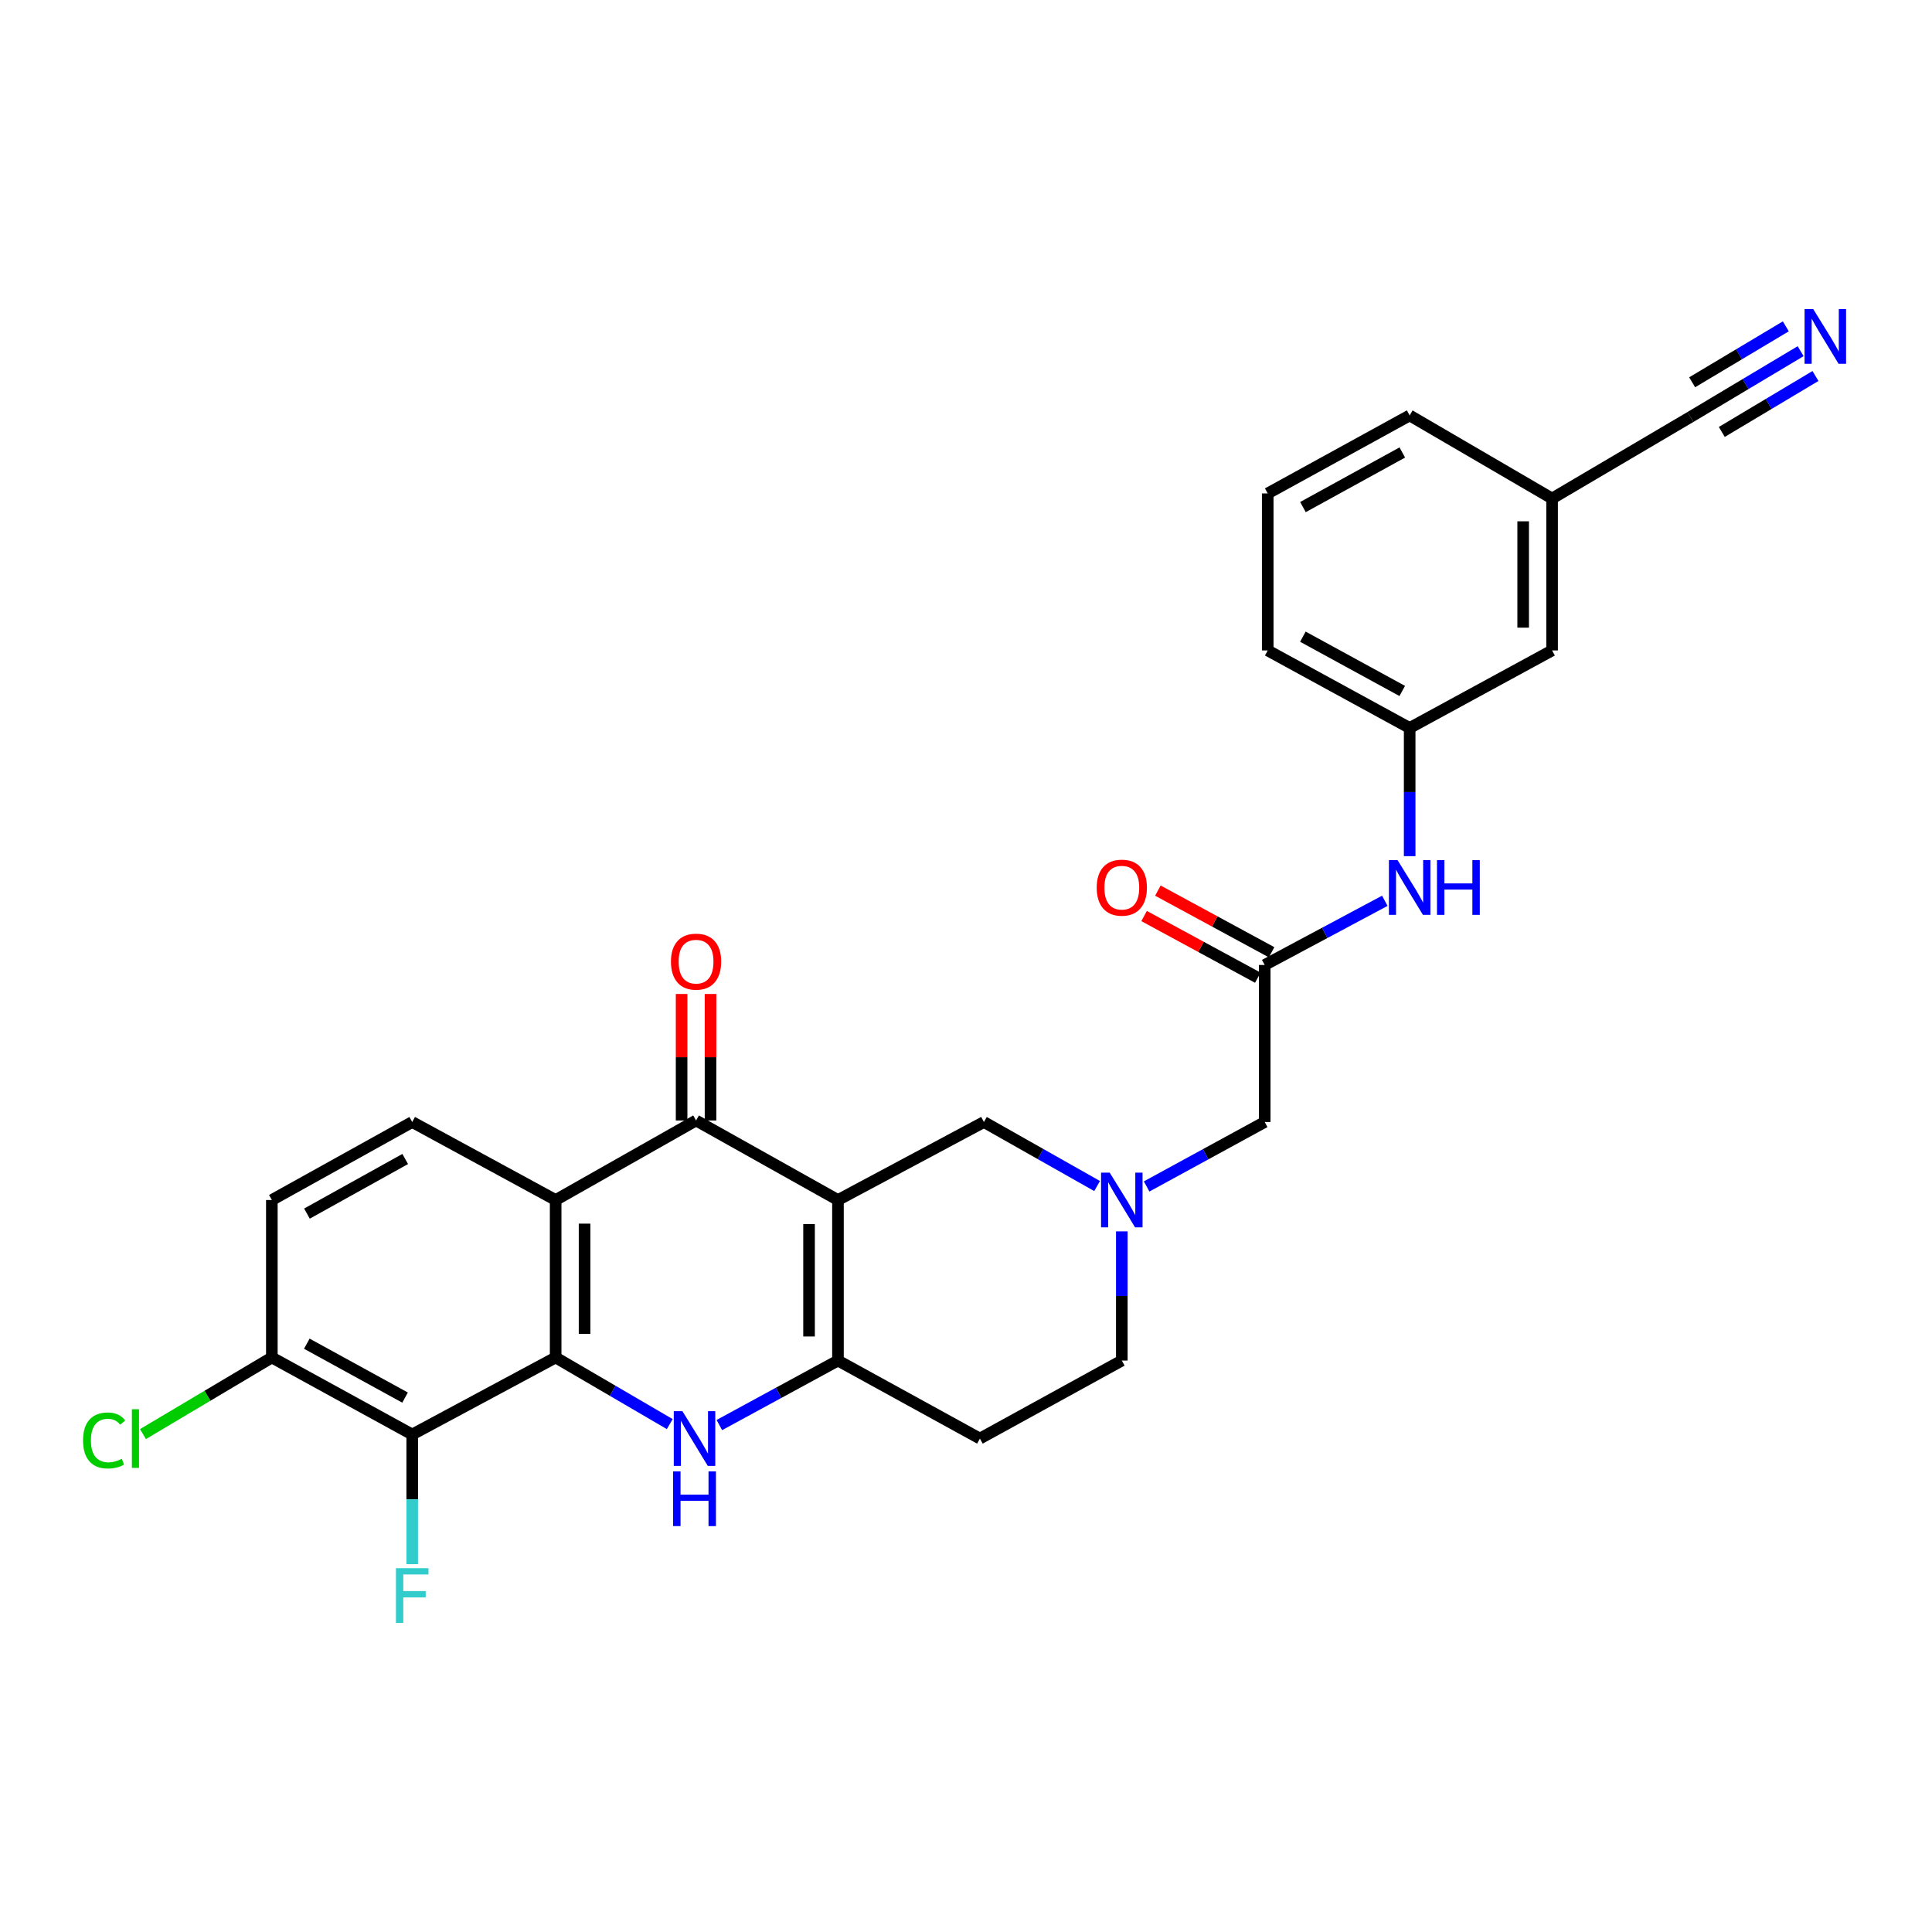 <?xml version='1.0' encoding='iso-8859-1'?>
<svg version='1.1' baseProfile='full'
              xmlns='http://www.w3.org/2000/svg'
                      xmlns:rdkit='http://www.rdkit.org/xml'
                      xmlns:xlink='http://www.w3.org/1999/xlink'
                  xml:space='preserve'
width='1000px' height='1000px' viewBox='0 0 1000 1000'>
<!-- END OF HEADER -->
<rect style='opacity:1.0;fill:#FFFFFF;stroke:none' width='1000' height='1000' x='0' y='0'> </rect>
<path class='bond-2' d='M 433.727,621.126 L 433.727,704.224' style='fill:none;fill-rule:evenodd;stroke:#000000;stroke-width:6px;stroke-linecap:butt;stroke-linejoin:miter;stroke-opacity:1' />
<path class='bond-2' d='M 418.759,633.591 L 418.759,691.76' style='fill:none;fill-rule:evenodd;stroke:#000000;stroke-width:6px;stroke-linecap:butt;stroke-linejoin:miter;stroke-opacity:1' />
<path class='bond-3' d='M 433.727,621.126 L 360.283,579.963' style='fill:none;fill-rule:evenodd;stroke:#000000;stroke-width:6px;stroke-linecap:butt;stroke-linejoin:miter;stroke-opacity:1' />
<path class='bond-7' d='M 433.727,621.126 L 509.275,580.753' style='fill:none;fill-rule:evenodd;stroke:#000000;stroke-width:6px;stroke-linecap:butt;stroke-linejoin:miter;stroke-opacity:1' />
<path class='bond-0' d='M 287.604,702.636 L 287.604,621.126' style='fill:none;fill-rule:evenodd;stroke:#000000;stroke-width:6px;stroke-linecap:butt;stroke-linejoin:miter;stroke-opacity:1' />
<path class='bond-0' d='M 302.572,690.41 L 302.572,633.352' style='fill:none;fill-rule:evenodd;stroke:#000000;stroke-width:6px;stroke-linecap:butt;stroke-linejoin:miter;stroke-opacity:1' />
<path class='bond-5' d='M 287.604,702.636 L 213.362,742.493' style='fill:none;fill-rule:evenodd;stroke:#000000;stroke-width:6px;stroke-linecap:butt;stroke-linejoin:miter;stroke-opacity:1' />
<path class='bond-28' d='M 287.604,702.636 L 317.134,719.874' style='fill:none;fill-rule:evenodd;stroke:#000000;stroke-width:6px;stroke-linecap:butt;stroke-linejoin:miter;stroke-opacity:1' />
<path class='bond-28' d='M 317.134,719.874 L 346.664,737.113' style='fill:none;fill-rule:evenodd;stroke:#0000FF;stroke-width:6px;stroke-linecap:butt;stroke-linejoin:miter;stroke-opacity:1' />
<path class='bond-1' d='M 372.337,737.608 L 403.032,720.916' style='fill:none;fill-rule:evenodd;stroke:#0000FF;stroke-width:6px;stroke-linecap:butt;stroke-linejoin:miter;stroke-opacity:1' />
<path class='bond-1' d='M 403.032,720.916 L 433.727,704.224' style='fill:none;fill-rule:evenodd;stroke:#000000;stroke-width:6px;stroke-linecap:butt;stroke-linejoin:miter;stroke-opacity:1' />
<path class='bond-11' d='M 433.727,704.224 L 507.196,744.597' style='fill:none;fill-rule:evenodd;stroke:#000000;stroke-width:6px;stroke-linecap:butt;stroke-linejoin:miter;stroke-opacity:1' />
<path class='bond-4' d='M 360.283,579.963 L 287.604,621.126' style='fill:none;fill-rule:evenodd;stroke:#000000;stroke-width:6px;stroke-linecap:butt;stroke-linejoin:miter;stroke-opacity:1' />
<path class='bond-15' d='M 367.767,579.963 L 367.767,547.222' style='fill:none;fill-rule:evenodd;stroke:#000000;stroke-width:6px;stroke-linecap:butt;stroke-linejoin:miter;stroke-opacity:1' />
<path class='bond-15' d='M 367.767,547.222 L 367.767,514.481' style='fill:none;fill-rule:evenodd;stroke:#FF0000;stroke-width:6px;stroke-linecap:butt;stroke-linejoin:miter;stroke-opacity:1' />
<path class='bond-15' d='M 352.799,579.963 L 352.799,547.222' style='fill:none;fill-rule:evenodd;stroke:#000000;stroke-width:6px;stroke-linecap:butt;stroke-linejoin:miter;stroke-opacity:1' />
<path class='bond-15' d='M 352.799,547.222 L 352.799,514.481' style='fill:none;fill-rule:evenodd;stroke:#FF0000;stroke-width:6px;stroke-linecap:butt;stroke-linejoin:miter;stroke-opacity:1' />
<path class='bond-10' d='M 287.604,621.126 L 213.362,580.753' style='fill:none;fill-rule:evenodd;stroke:#000000;stroke-width:6px;stroke-linecap:butt;stroke-linejoin:miter;stroke-opacity:1' />
<path class='bond-21' d='M 213.362,742.493 L 213.362,776.053' style='fill:none;fill-rule:evenodd;stroke:#000000;stroke-width:6px;stroke-linecap:butt;stroke-linejoin:miter;stroke-opacity:1' />
<path class='bond-21' d='M 213.362,776.053 L 213.362,809.613' style='fill:none;fill-rule:evenodd;stroke:#33CCCC;stroke-width:6px;stroke-linecap:butt;stroke-linejoin:miter;stroke-opacity:1' />
<path class='bond-30' d='M 213.362,742.493 L 140.708,702.636' style='fill:none;fill-rule:evenodd;stroke:#000000;stroke-width:6px;stroke-linecap:butt;stroke-linejoin:miter;stroke-opacity:1' />
<path class='bond-30' d='M 209.663,723.391 L 158.805,695.491' style='fill:none;fill-rule:evenodd;stroke:#000000;stroke-width:6px;stroke-linecap:butt;stroke-linejoin:miter;stroke-opacity:1' />
<path class='bond-6' d='M 567.858,613.891 L 538.566,597.322' style='fill:none;fill-rule:evenodd;stroke:#0000FF;stroke-width:6px;stroke-linecap:butt;stroke-linejoin:miter;stroke-opacity:1' />
<path class='bond-6' d='M 538.566,597.322 L 509.275,580.753' style='fill:none;fill-rule:evenodd;stroke:#000000;stroke-width:6px;stroke-linecap:butt;stroke-linejoin:miter;stroke-opacity:1' />
<path class='bond-16' d='M 593.494,614.113 L 624.051,597.433' style='fill:none;fill-rule:evenodd;stroke:#0000FF;stroke-width:6px;stroke-linecap:butt;stroke-linejoin:miter;stroke-opacity:1' />
<path class='bond-16' d='M 624.051,597.433 L 654.607,580.753' style='fill:none;fill-rule:evenodd;stroke:#000000;stroke-width:6px;stroke-linecap:butt;stroke-linejoin:miter;stroke-opacity:1' />
<path class='bond-20' d='M 580.648,637.363 L 580.648,670.794' style='fill:none;fill-rule:evenodd;stroke:#0000FF;stroke-width:6px;stroke-linecap:butt;stroke-linejoin:miter;stroke-opacity:1' />
<path class='bond-20' d='M 580.648,670.794 L 580.648,704.224' style='fill:none;fill-rule:evenodd;stroke:#000000;stroke-width:6px;stroke-linecap:butt;stroke-linejoin:miter;stroke-opacity:1' />
<path class='bond-8' d='M 654.607,499.468 L 654.607,580.753' style='fill:none;fill-rule:evenodd;stroke:#000000;stroke-width:6px;stroke-linecap:butt;stroke-linejoin:miter;stroke-opacity:1' />
<path class='bond-14' d='M 654.607,499.468 L 685.69,482.857' style='fill:none;fill-rule:evenodd;stroke:#000000;stroke-width:6px;stroke-linecap:butt;stroke-linejoin:miter;stroke-opacity:1' />
<path class='bond-14' d='M 685.69,482.857 L 716.773,466.246' style='fill:none;fill-rule:evenodd;stroke:#0000FF;stroke-width:6px;stroke-linecap:butt;stroke-linejoin:miter;stroke-opacity:1' />
<path class='bond-18' d='M 658.174,492.888 L 628.746,476.934' style='fill:none;fill-rule:evenodd;stroke:#000000;stroke-width:6px;stroke-linecap:butt;stroke-linejoin:miter;stroke-opacity:1' />
<path class='bond-18' d='M 628.746,476.934 L 599.318,460.979' style='fill:none;fill-rule:evenodd;stroke:#FF0000;stroke-width:6px;stroke-linecap:butt;stroke-linejoin:miter;stroke-opacity:1' />
<path class='bond-18' d='M 651.04,506.047 L 621.612,490.092' style='fill:none;fill-rule:evenodd;stroke:#000000;stroke-width:6px;stroke-linecap:butt;stroke-linejoin:miter;stroke-opacity:1' />
<path class='bond-18' d='M 621.612,490.092 L 592.184,474.137' style='fill:none;fill-rule:evenodd;stroke:#FF0000;stroke-width:6px;stroke-linecap:butt;stroke-linejoin:miter;stroke-opacity:1' />
<path class='bond-9' d='M 932.01,181.77 L 903.491,198.799' style='fill:none;fill-rule:evenodd;stroke:#0000FF;stroke-width:6px;stroke-linecap:butt;stroke-linejoin:miter;stroke-opacity:1' />
<path class='bond-9' d='M 903.491,198.799 L 874.972,215.829' style='fill:none;fill-rule:evenodd;stroke:#000000;stroke-width:6px;stroke-linecap:butt;stroke-linejoin:miter;stroke-opacity:1' />
<path class='bond-9' d='M 924.336,168.918 L 900.095,183.394' style='fill:none;fill-rule:evenodd;stroke:#0000FF;stroke-width:6px;stroke-linecap:butt;stroke-linejoin:miter;stroke-opacity:1' />
<path class='bond-9' d='M 900.095,183.394 L 875.854,197.869' style='fill:none;fill-rule:evenodd;stroke:#000000;stroke-width:6px;stroke-linecap:butt;stroke-linejoin:miter;stroke-opacity:1' />
<path class='bond-9' d='M 939.684,194.621 L 915.443,209.096' style='fill:none;fill-rule:evenodd;stroke:#0000FF;stroke-width:6px;stroke-linecap:butt;stroke-linejoin:miter;stroke-opacity:1' />
<path class='bond-9' d='M 915.443,209.096 L 891.202,223.571' style='fill:none;fill-rule:evenodd;stroke:#000000;stroke-width:6px;stroke-linecap:butt;stroke-linejoin:miter;stroke-opacity:1' />
<path class='bond-17' d='M 213.362,580.753 L 140.708,621.126' style='fill:none;fill-rule:evenodd;stroke:#000000;stroke-width:6px;stroke-linecap:butt;stroke-linejoin:miter;stroke-opacity:1' />
<path class='bond-17' d='M 209.734,599.893 L 158.876,628.154' style='fill:none;fill-rule:evenodd;stroke:#000000;stroke-width:6px;stroke-linecap:butt;stroke-linejoin:miter;stroke-opacity:1' />
<path class='bond-29' d='M 507.196,744.597 L 580.648,704.224' style='fill:none;fill-rule:evenodd;stroke:#000000;stroke-width:6px;stroke-linecap:butt;stroke-linejoin:miter;stroke-opacity:1' />
<path class='bond-12' d='M 874.972,215.829 L 803.358,258.031' style='fill:none;fill-rule:evenodd;stroke:#000000;stroke-width:6px;stroke-linecap:butt;stroke-linejoin:miter;stroke-opacity:1' />
<path class='bond-13' d='M 140.708,702.636 L 140.708,621.126' style='fill:none;fill-rule:evenodd;stroke:#000000;stroke-width:6px;stroke-linecap:butt;stroke-linejoin:miter;stroke-opacity:1' />
<path class='bond-24' d='M 140.708,702.636 L 107.354,722.459' style='fill:none;fill-rule:evenodd;stroke:#000000;stroke-width:6px;stroke-linecap:butt;stroke-linejoin:miter;stroke-opacity:1' />
<path class='bond-24' d='M 107.354,722.459 L 74.001,742.283' style='fill:none;fill-rule:evenodd;stroke:#00CC00;stroke-width:6px;stroke-linecap:butt;stroke-linejoin:miter;stroke-opacity:1' />
<path class='bond-19' d='M 729.64,443.145 L 729.64,409.97' style='fill:none;fill-rule:evenodd;stroke:#0000FF;stroke-width:6px;stroke-linecap:butt;stroke-linejoin:miter;stroke-opacity:1' />
<path class='bond-19' d='M 729.64,409.97 L 729.64,376.795' style='fill:none;fill-rule:evenodd;stroke:#000000;stroke-width:6px;stroke-linecap:butt;stroke-linejoin:miter;stroke-opacity:1' />
<path class='bond-23' d='M 729.64,376.795 L 803.358,336.664' style='fill:none;fill-rule:evenodd;stroke:#000000;stroke-width:6px;stroke-linecap:butt;stroke-linejoin:miter;stroke-opacity:1' />
<path class='bond-26' d='M 729.64,376.795 L 656.171,336.664' style='fill:none;fill-rule:evenodd;stroke:#000000;stroke-width:6px;stroke-linecap:butt;stroke-linejoin:miter;stroke-opacity:1' />
<path class='bond-26' d='M 725.795,357.639 L 674.366,329.547' style='fill:none;fill-rule:evenodd;stroke:#000000;stroke-width:6px;stroke-linecap:butt;stroke-linejoin:miter;stroke-opacity:1' />
<path class='bond-22' d='M 803.358,258.031 L 803.358,336.664' style='fill:none;fill-rule:evenodd;stroke:#000000;stroke-width:6px;stroke-linecap:butt;stroke-linejoin:miter;stroke-opacity:1' />
<path class='bond-22' d='M 788.39,269.826 L 788.39,324.869' style='fill:none;fill-rule:evenodd;stroke:#000000;stroke-width:6px;stroke-linecap:butt;stroke-linejoin:miter;stroke-opacity:1' />
<path class='bond-31' d='M 803.358,258.031 L 729.64,215.031' style='fill:none;fill-rule:evenodd;stroke:#000000;stroke-width:6px;stroke-linecap:butt;stroke-linejoin:miter;stroke-opacity:1' />
<path class='bond-25' d='M 656.171,255.403 L 656.171,336.664' style='fill:none;fill-rule:evenodd;stroke:#000000;stroke-width:6px;stroke-linecap:butt;stroke-linejoin:miter;stroke-opacity:1' />
<path class='bond-27' d='M 656.171,255.403 L 729.64,215.031' style='fill:none;fill-rule:evenodd;stroke:#000000;stroke-width:6px;stroke-linecap:butt;stroke-linejoin:miter;stroke-opacity:1' />
<path class='bond-27' d='M 674.4,262.465 L 725.828,234.205' style='fill:none;fill-rule:evenodd;stroke:#000000;stroke-width:6px;stroke-linecap:butt;stroke-linejoin:miter;stroke-opacity:1' />
<path  class='atom-2' d='M 353.225 730.437
L 362.505 745.437
Q 363.425 746.917, 364.905 749.597
Q 366.385 752.277, 366.465 752.437
L 366.465 730.437
L 370.225 730.437
L 370.225 758.757
L 366.345 758.757
L 356.385 742.357
Q 355.225 740.437, 353.985 738.237
Q 352.785 736.037, 352.425 735.357
L 352.425 758.757
L 348.745 758.757
L 348.745 730.437
L 353.225 730.437
' fill='#0000FF'/>
<path  class='atom-2' d='M 348.405 761.589
L 352.245 761.589
L 352.245 773.629
L 366.725 773.629
L 366.725 761.589
L 370.565 761.589
L 370.565 789.909
L 366.725 789.909
L 366.725 776.829
L 352.245 776.829
L 352.245 789.909
L 348.405 789.909
L 348.405 761.589
' fill='#0000FF'/>
<path  class='atom-7' d='M 574.388 606.966
L 583.668 621.966
Q 584.588 623.446, 586.068 626.126
Q 587.548 628.806, 587.628 628.966
L 587.628 606.966
L 591.388 606.966
L 591.388 635.286
L 587.508 635.286
L 577.548 618.886
Q 576.388 616.966, 575.148 614.766
Q 573.948 612.566, 573.588 611.886
L 573.588 635.286
L 569.908 635.286
L 569.908 606.966
L 574.388 606.966
' fill='#0000FF'/>
<path  class='atom-10' d='M 938.522 159.982
L 947.802 174.982
Q 948.722 176.462, 950.202 179.142
Q 951.682 181.822, 951.762 181.982
L 951.762 159.982
L 955.522 159.982
L 955.522 188.302
L 951.642 188.302
L 941.682 171.902
Q 940.522 169.982, 939.282 167.782
Q 938.082 165.582, 937.722 164.902
L 937.722 188.302
L 934.042 188.302
L 934.042 159.982
L 938.522 159.982
' fill='#0000FF'/>
<path  class='atom-15' d='M 723.38 445.21
L 732.66 460.21
Q 733.58 461.69, 735.06 464.37
Q 736.54 467.05, 736.62 467.21
L 736.62 445.21
L 740.38 445.21
L 740.38 473.53
L 736.5 473.53
L 726.54 457.13
Q 725.38 455.21, 724.14 453.01
Q 722.94 450.81, 722.58 450.13
L 722.58 473.53
L 718.9 473.53
L 718.9 445.21
L 723.38 445.21
' fill='#0000FF'/>
<path  class='atom-15' d='M 743.78 445.21
L 747.62 445.21
L 747.62 457.25
L 762.1 457.25
L 762.1 445.21
L 765.94 445.21
L 765.94 473.53
L 762.1 473.53
L 762.1 460.45
L 747.62 460.45
L 747.62 473.53
L 743.78 473.53
L 743.78 445.21
' fill='#0000FF'/>
<path  class='atom-16' d='M 347.283 497.743
Q 347.283 490.943, 350.643 487.143
Q 354.003 483.343, 360.283 483.343
Q 366.563 483.343, 369.923 487.143
Q 373.283 490.943, 373.283 497.743
Q 373.283 504.623, 369.883 508.543
Q 366.483 512.423, 360.283 512.423
Q 354.043 512.423, 350.643 508.543
Q 347.283 504.663, 347.283 497.743
M 360.283 509.223
Q 364.603 509.223, 366.923 506.343
Q 369.283 503.423, 369.283 497.743
Q 369.283 492.183, 366.923 489.383
Q 364.603 486.543, 360.283 486.543
Q 355.963 486.543, 353.603 489.343
Q 351.283 492.143, 351.283 497.743
Q 351.283 503.463, 353.603 506.343
Q 355.963 509.223, 360.283 509.223
' fill='#FF0000'/>
<path  class='atom-19' d='M 567.648 459.45
Q 567.648 452.65, 571.008 448.85
Q 574.368 445.05, 580.648 445.05
Q 586.928 445.05, 590.288 448.85
Q 593.648 452.65, 593.648 459.45
Q 593.648 466.33, 590.248 470.25
Q 586.848 474.13, 580.648 474.13
Q 574.408 474.13, 571.008 470.25
Q 567.648 466.37, 567.648 459.45
M 580.648 470.93
Q 584.968 470.93, 587.288 468.05
Q 589.648 465.13, 589.648 459.45
Q 589.648 453.89, 587.288 451.09
Q 584.968 448.25, 580.648 448.25
Q 576.328 448.25, 573.968 451.05
Q 571.648 453.85, 571.648 459.45
Q 571.648 465.17, 573.968 468.05
Q 576.328 470.93, 580.648 470.93
' fill='#FF0000'/>
<path  class='atom-22' d='M 204.942 811.698
L 221.782 811.698
L 221.782 814.938
L 208.742 814.938
L 208.742 823.538
L 220.342 823.538
L 220.342 826.818
L 208.742 826.818
L 208.742 840.018
L 204.942 840.018
L 204.942 811.698
' fill='#33CCCC'/>
<path  class='atom-25' d='M 42.988 745.577
Q 42.988 738.537, 46.268 734.857
Q 49.588 731.137, 55.868 731.137
Q 61.708 731.137, 64.828 735.257
L 62.188 737.417
Q 59.908 734.417, 55.868 734.417
Q 51.588 734.417, 49.308 737.297
Q 47.068 740.137, 47.068 745.577
Q 47.068 751.177, 49.388 754.057
Q 51.748 756.937, 56.308 756.937
Q 59.428 756.937, 63.068 755.057
L 64.188 758.057
Q 62.708 759.017, 60.468 759.577
Q 58.228 760.137, 55.748 760.137
Q 49.588 760.137, 46.268 756.377
Q 42.988 752.617, 42.988 745.577
' fill='#00CC00'/>
<path  class='atom-25' d='M 68.268 729.417
L 71.948 729.417
L 71.948 759.777
L 68.268 759.777
L 68.268 729.417
' fill='#00CC00'/>
</svg>

